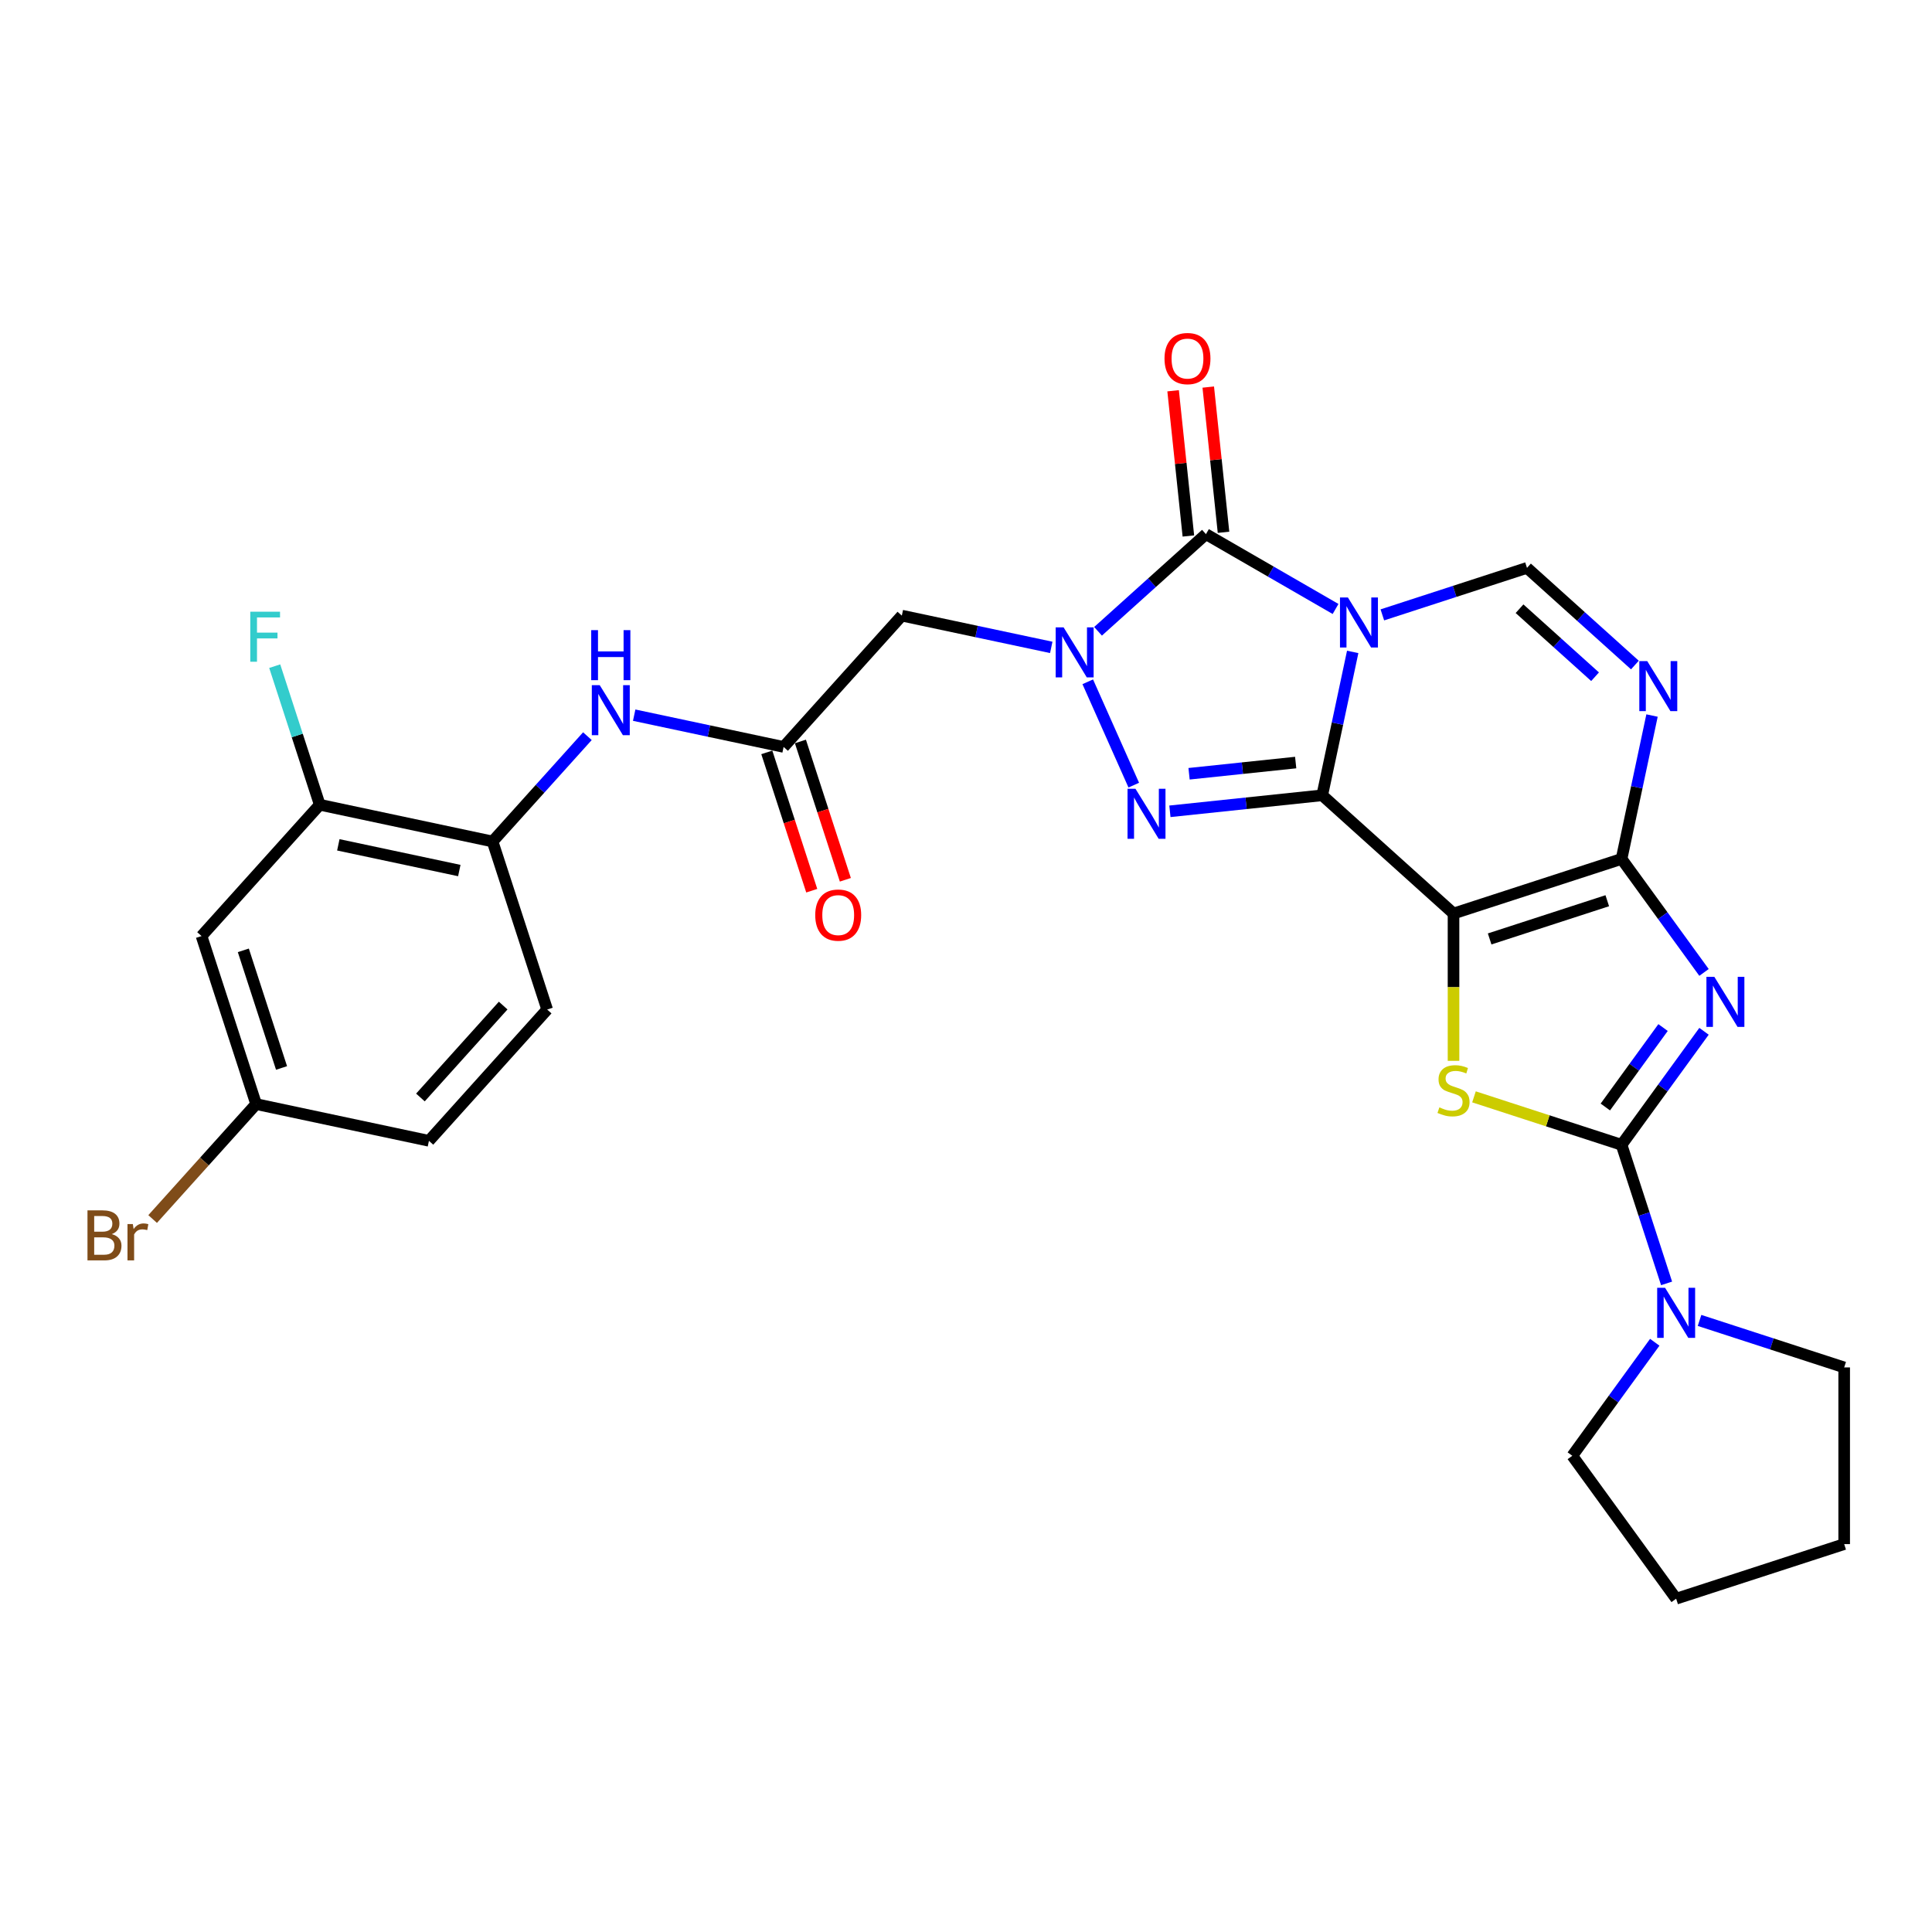 <?xml version='1.0' encoding='iso-8859-1'?>
<svg version='1.1' baseProfile='full'
              xmlns='http://www.w3.org/2000/svg'
                      xmlns:rdkit='http://www.rdkit.org/xml'
                      xmlns:xlink='http://www.w3.org/1999/xlink'
                  xml:space='preserve'
width='1000px' height='1000px' viewBox='0 0 1000 1000'>
<!-- END OF HEADER -->
<rect style='opacity:1.0;fill:#FFFFFF;stroke:none' width='1000' height='1000' x='0' y='0'> </rect>
<path class='bond-0' d='M 684.38,411.645 L 692.268,374.538' style='fill:none;fill-rule:evenodd;stroke:#000000;stroke-width:6px;stroke-linecap:butt;stroke-linejoin:miter;stroke-opacity:1' />
<path class='bond-0' d='M 692.268,374.538 L 700.155,337.43' style='fill:none;fill-rule:evenodd;stroke:#0000FF;stroke-width:6px;stroke-linecap:butt;stroke-linejoin:miter;stroke-opacity:1' />
<path class='bond-1' d='M 684.38,411.645 L 752.34,472.837' style='fill:none;fill-rule:evenodd;stroke:#000000;stroke-width:6px;stroke-linecap:butt;stroke-linejoin:miter;stroke-opacity:1' />
<path class='bond-5' d='M 684.38,411.645 L 644.96,415.789' style='fill:none;fill-rule:evenodd;stroke:#000000;stroke-width:6px;stroke-linecap:butt;stroke-linejoin:miter;stroke-opacity:1' />
<path class='bond-5' d='M 644.96,415.789 L 605.54,419.932' style='fill:none;fill-rule:evenodd;stroke:#0000FF;stroke-width:6px;stroke-linecap:butt;stroke-linejoin:miter;stroke-opacity:1' />
<path class='bond-5' d='M 670.642,394.699 L 643.048,397.599' style='fill:none;fill-rule:evenodd;stroke:#000000;stroke-width:6px;stroke-linecap:butt;stroke-linejoin:miter;stroke-opacity:1' />
<path class='bond-5' d='M 643.048,397.599 L 615.454,400.499' style='fill:none;fill-rule:evenodd;stroke:#0000FF;stroke-width:6px;stroke-linecap:butt;stroke-linejoin:miter;stroke-opacity:1' />
<path class='bond-6' d='M 691.286,315.204 L 657.741,295.837' style='fill:none;fill-rule:evenodd;stroke:#0000FF;stroke-width:6px;stroke-linecap:butt;stroke-linejoin:miter;stroke-opacity:1' />
<path class='bond-6' d='M 657.741,295.837 L 624.197,276.47' style='fill:none;fill-rule:evenodd;stroke:#000000;stroke-width:6px;stroke-linecap:butt;stroke-linejoin:miter;stroke-opacity:1' />
<path class='bond-10' d='M 715.501,318.261 L 752.934,306.098' style='fill:none;fill-rule:evenodd;stroke:#0000FF;stroke-width:6px;stroke-linecap:butt;stroke-linejoin:miter;stroke-opacity:1' />
<path class='bond-10' d='M 752.934,306.098 L 790.367,293.936' style='fill:none;fill-rule:evenodd;stroke:#000000;stroke-width:6px;stroke-linecap:butt;stroke-linejoin:miter;stroke-opacity:1' />
<path class='bond-2' d='M 752.34,472.837 L 839.313,444.577' style='fill:none;fill-rule:evenodd;stroke:#000000;stroke-width:6px;stroke-linecap:butt;stroke-linejoin:miter;stroke-opacity:1' />
<path class='bond-2' d='M 771.038,485.992 L 831.919,466.211' style='fill:none;fill-rule:evenodd;stroke:#000000;stroke-width:6px;stroke-linecap:butt;stroke-linejoin:miter;stroke-opacity:1' />
<path class='bond-8' d='M 752.34,472.837 L 752.34,510.962' style='fill:none;fill-rule:evenodd;stroke:#000000;stroke-width:6px;stroke-linecap:butt;stroke-linejoin:miter;stroke-opacity:1' />
<path class='bond-8' d='M 752.34,510.962 L 752.34,549.087' style='fill:none;fill-rule:evenodd;stroke:#CCCC00;stroke-width:6px;stroke-linecap:butt;stroke-linejoin:miter;stroke-opacity:1' />
<path class='bond-3' d='M 839.313,444.577 L 860.655,473.952' style='fill:none;fill-rule:evenodd;stroke:#000000;stroke-width:6px;stroke-linecap:butt;stroke-linejoin:miter;stroke-opacity:1' />
<path class='bond-3' d='M 860.655,473.952 L 881.996,503.326' style='fill:none;fill-rule:evenodd;stroke:#0000FF;stroke-width:6px;stroke-linecap:butt;stroke-linejoin:miter;stroke-opacity:1' />
<path class='bond-9' d='M 839.313,444.577 L 847.201,407.47' style='fill:none;fill-rule:evenodd;stroke:#000000;stroke-width:6px;stroke-linecap:butt;stroke-linejoin:miter;stroke-opacity:1' />
<path class='bond-9' d='M 847.201,407.47 L 855.088,370.362' style='fill:none;fill-rule:evenodd;stroke:#0000FF;stroke-width:6px;stroke-linecap:butt;stroke-linejoin:miter;stroke-opacity:1' />
<path class='bond-31' d='M 881.996,533.797 L 860.655,563.171' style='fill:none;fill-rule:evenodd;stroke:#0000FF;stroke-width:6px;stroke-linecap:butt;stroke-linejoin:miter;stroke-opacity:1' />
<path class='bond-31' d='M 860.655,563.171 L 839.313,592.545' style='fill:none;fill-rule:evenodd;stroke:#000000;stroke-width:6px;stroke-linecap:butt;stroke-linejoin:miter;stroke-opacity:1' />
<path class='bond-31' d='M 860.797,531.858 L 845.858,552.42' style='fill:none;fill-rule:evenodd;stroke:#0000FF;stroke-width:6px;stroke-linecap:butt;stroke-linejoin:miter;stroke-opacity:1' />
<path class='bond-31' d='M 845.858,552.42 L 830.919,572.982' style='fill:none;fill-rule:evenodd;stroke:#000000;stroke-width:6px;stroke-linecap:butt;stroke-linejoin:miter;stroke-opacity:1' />
<path class='bond-4' d='M 563.02,352.897 L 586.835,406.386' style='fill:none;fill-rule:evenodd;stroke:#0000FF;stroke-width:6px;stroke-linecap:butt;stroke-linejoin:miter;stroke-opacity:1' />
<path class='bond-11' d='M 544.129,335.088 L 505.458,326.868' style='fill:none;fill-rule:evenodd;stroke:#0000FF;stroke-width:6px;stroke-linecap:butt;stroke-linejoin:miter;stroke-opacity:1' />
<path class='bond-11' d='M 505.458,326.868 L 466.786,318.648' style='fill:none;fill-rule:evenodd;stroke:#000000;stroke-width:6px;stroke-linecap:butt;stroke-linejoin:miter;stroke-opacity:1' />
<path class='bond-30' d='M 568.345,326.76 L 596.271,301.615' style='fill:none;fill-rule:evenodd;stroke:#0000FF;stroke-width:6px;stroke-linecap:butt;stroke-linejoin:miter;stroke-opacity:1' />
<path class='bond-30' d='M 596.271,301.615 L 624.197,276.47' style='fill:none;fill-rule:evenodd;stroke:#000000;stroke-width:6px;stroke-linecap:butt;stroke-linejoin:miter;stroke-opacity:1' />
<path class='bond-17' d='M 633.291,275.515 L 629.341,237.933' style='fill:none;fill-rule:evenodd;stroke:#000000;stroke-width:6px;stroke-linecap:butt;stroke-linejoin:miter;stroke-opacity:1' />
<path class='bond-17' d='M 629.341,237.933 L 625.391,200.351' style='fill:none;fill-rule:evenodd;stroke:#FF0000;stroke-width:6px;stroke-linecap:butt;stroke-linejoin:miter;stroke-opacity:1' />
<path class='bond-17' d='M 615.102,277.426 L 611.152,239.844' style='fill:none;fill-rule:evenodd;stroke:#000000;stroke-width:6px;stroke-linecap:butt;stroke-linejoin:miter;stroke-opacity:1' />
<path class='bond-17' d='M 611.152,239.844 L 607.202,202.263' style='fill:none;fill-rule:evenodd;stroke:#FF0000;stroke-width:6px;stroke-linecap:butt;stroke-linejoin:miter;stroke-opacity:1' />
<path class='bond-7' d='M 839.313,592.545 L 801.121,580.136' style='fill:none;fill-rule:evenodd;stroke:#000000;stroke-width:6px;stroke-linecap:butt;stroke-linejoin:miter;stroke-opacity:1' />
<path class='bond-7' d='M 801.121,580.136 L 762.93,567.726' style='fill:none;fill-rule:evenodd;stroke:#CCCC00;stroke-width:6px;stroke-linecap:butt;stroke-linejoin:miter;stroke-opacity:1' />
<path class='bond-12' d='M 839.313,592.545 L 850.968,628.414' style='fill:none;fill-rule:evenodd;stroke:#000000;stroke-width:6px;stroke-linecap:butt;stroke-linejoin:miter;stroke-opacity:1' />
<path class='bond-12' d='M 850.968,628.414 L 862.622,664.283' style='fill:none;fill-rule:evenodd;stroke:#0000FF;stroke-width:6px;stroke-linecap:butt;stroke-linejoin:miter;stroke-opacity:1' />
<path class='bond-29' d='M 846.219,344.225 L 818.293,319.08' style='fill:none;fill-rule:evenodd;stroke:#0000FF;stroke-width:6px;stroke-linecap:butt;stroke-linejoin:miter;stroke-opacity:1' />
<path class='bond-29' d='M 818.293,319.08 L 790.367,293.936' style='fill:none;fill-rule:evenodd;stroke:#000000;stroke-width:6px;stroke-linecap:butt;stroke-linejoin:miter;stroke-opacity:1' />
<path class='bond-29' d='M 825.603,350.274 L 806.054,332.672' style='fill:none;fill-rule:evenodd;stroke:#0000FF;stroke-width:6px;stroke-linecap:butt;stroke-linejoin:miter;stroke-opacity:1' />
<path class='bond-29' d='M 806.054,332.672 L 786.506,315.071' style='fill:none;fill-rule:evenodd;stroke:#000000;stroke-width:6px;stroke-linecap:butt;stroke-linejoin:miter;stroke-opacity:1' />
<path class='bond-13' d='M 466.786,318.648 L 405.595,386.608' style='fill:none;fill-rule:evenodd;stroke:#000000;stroke-width:6px;stroke-linecap:butt;stroke-linejoin:miter;stroke-opacity:1' />
<path class='bond-25' d='M 879.68,683.452 L 917.113,695.615' style='fill:none;fill-rule:evenodd;stroke:#0000FF;stroke-width:6px;stroke-linecap:butt;stroke-linejoin:miter;stroke-opacity:1' />
<path class='bond-25' d='M 917.113,695.615 L 954.545,707.777' style='fill:none;fill-rule:evenodd;stroke:#000000;stroke-width:6px;stroke-linecap:butt;stroke-linejoin:miter;stroke-opacity:1' />
<path class='bond-26' d='M 856.503,694.753 L 835.162,724.127' style='fill:none;fill-rule:evenodd;stroke:#0000FF;stroke-width:6px;stroke-linecap:butt;stroke-linejoin:miter;stroke-opacity:1' />
<path class='bond-26' d='M 835.162,724.127 L 813.82,753.502' style='fill:none;fill-rule:evenodd;stroke:#000000;stroke-width:6px;stroke-linecap:butt;stroke-linejoin:miter;stroke-opacity:1' />
<path class='bond-14' d='M 405.595,386.608 L 366.924,378.388' style='fill:none;fill-rule:evenodd;stroke:#000000;stroke-width:6px;stroke-linecap:butt;stroke-linejoin:miter;stroke-opacity:1' />
<path class='bond-14' d='M 366.924,378.388 L 328.252,370.169' style='fill:none;fill-rule:evenodd;stroke:#0000FF;stroke-width:6px;stroke-linecap:butt;stroke-linejoin:miter;stroke-opacity:1' />
<path class='bond-19' d='M 396.898,389.434 L 408.528,425.23' style='fill:none;fill-rule:evenodd;stroke:#000000;stroke-width:6px;stroke-linecap:butt;stroke-linejoin:miter;stroke-opacity:1' />
<path class='bond-19' d='M 408.528,425.23 L 420.159,461.025' style='fill:none;fill-rule:evenodd;stroke:#FF0000;stroke-width:6px;stroke-linecap:butt;stroke-linejoin:miter;stroke-opacity:1' />
<path class='bond-19' d='M 414.292,383.782 L 425.923,419.578' style='fill:none;fill-rule:evenodd;stroke:#000000;stroke-width:6px;stroke-linecap:butt;stroke-linejoin:miter;stroke-opacity:1' />
<path class='bond-19' d='M 425.923,419.578 L 437.554,455.374' style='fill:none;fill-rule:evenodd;stroke:#FF0000;stroke-width:6px;stroke-linecap:butt;stroke-linejoin:miter;stroke-opacity:1' />
<path class='bond-15' d='M 304.037,381.042 L 279.495,408.298' style='fill:none;fill-rule:evenodd;stroke:#0000FF;stroke-width:6px;stroke-linecap:butt;stroke-linejoin:miter;stroke-opacity:1' />
<path class='bond-15' d='M 279.495,408.298 L 254.953,435.555' style='fill:none;fill-rule:evenodd;stroke:#000000;stroke-width:6px;stroke-linecap:butt;stroke-linejoin:miter;stroke-opacity:1' />
<path class='bond-16' d='M 254.953,435.555 L 165.503,416.541' style='fill:none;fill-rule:evenodd;stroke:#000000;stroke-width:6px;stroke-linecap:butt;stroke-linejoin:miter;stroke-opacity:1' />
<path class='bond-16' d='M 237.733,450.593 L 175.118,437.283' style='fill:none;fill-rule:evenodd;stroke:#000000;stroke-width:6px;stroke-linecap:butt;stroke-linejoin:miter;stroke-opacity:1' />
<path class='bond-20' d='M 254.953,435.555 L 283.212,522.528' style='fill:none;fill-rule:evenodd;stroke:#000000;stroke-width:6px;stroke-linecap:butt;stroke-linejoin:miter;stroke-opacity:1' />
<path class='bond-18' d='M 165.503,416.541 L 104.311,484.501' style='fill:none;fill-rule:evenodd;stroke:#000000;stroke-width:6px;stroke-linecap:butt;stroke-linejoin:miter;stroke-opacity:1' />
<path class='bond-22' d='M 165.503,416.541 L 153.848,380.673' style='fill:none;fill-rule:evenodd;stroke:#000000;stroke-width:6px;stroke-linecap:butt;stroke-linejoin:miter;stroke-opacity:1' />
<path class='bond-22' d='M 153.848,380.673 L 142.194,344.804' style='fill:none;fill-rule:evenodd;stroke:#33CCCC;stroke-width:6px;stroke-linecap:butt;stroke-linejoin:miter;stroke-opacity:1' />
<path class='bond-33' d='M 104.311,484.501 L 132.571,571.474' style='fill:none;fill-rule:evenodd;stroke:#000000;stroke-width:6px;stroke-linecap:butt;stroke-linejoin:miter;stroke-opacity:1' />
<path class='bond-33' d='M 125.945,491.895 L 145.726,552.776' style='fill:none;fill-rule:evenodd;stroke:#000000;stroke-width:6px;stroke-linecap:butt;stroke-linejoin:miter;stroke-opacity:1' />
<path class='bond-23' d='M 283.212,522.528 L 222.021,590.488' style='fill:none;fill-rule:evenodd;stroke:#000000;stroke-width:6px;stroke-linecap:butt;stroke-linejoin:miter;stroke-opacity:1' />
<path class='bond-23' d='M 260.442,520.483 L 217.608,568.055' style='fill:none;fill-rule:evenodd;stroke:#000000;stroke-width:6px;stroke-linecap:butt;stroke-linejoin:miter;stroke-opacity:1' />
<path class='bond-21' d='M 132.571,571.474 L 222.021,590.488' style='fill:none;fill-rule:evenodd;stroke:#000000;stroke-width:6px;stroke-linecap:butt;stroke-linejoin:miter;stroke-opacity:1' />
<path class='bond-24' d='M 132.571,571.474 L 105.787,601.22' style='fill:none;fill-rule:evenodd;stroke:#000000;stroke-width:6px;stroke-linecap:butt;stroke-linejoin:miter;stroke-opacity:1' />
<path class='bond-24' d='M 105.787,601.22 L 79.004,630.966' style='fill:none;fill-rule:evenodd;stroke:#7F4C19;stroke-width:6px;stroke-linecap:butt;stroke-linejoin:miter;stroke-opacity:1' />
<path class='bond-27' d='M 954.545,707.777 L 954.545,799.226' style='fill:none;fill-rule:evenodd;stroke:#000000;stroke-width:6px;stroke-linecap:butt;stroke-linejoin:miter;stroke-opacity:1' />
<path class='bond-28' d='M 813.82,753.502 L 867.572,827.485' style='fill:none;fill-rule:evenodd;stroke:#000000;stroke-width:6px;stroke-linecap:butt;stroke-linejoin:miter;stroke-opacity:1' />
<path class='bond-32' d='M 954.545,799.226 L 867.572,827.485' style='fill:none;fill-rule:evenodd;stroke:#000000;stroke-width:6px;stroke-linecap:butt;stroke-linejoin:miter;stroke-opacity:1' />
<path  class='atom-1' d='M 697.669 309.246
L 706.155 322.963
Q 706.997 324.317, 708.35 326.767
Q 709.704 329.218, 709.777 329.365
L 709.777 309.246
L 713.215 309.246
L 713.215 335.144
L 709.667 335.144
L 700.559 320.146
Q 699.498 318.391, 698.364 316.379
Q 697.267 314.367, 696.937 313.745
L 696.937 335.144
L 693.572 335.144
L 693.572 309.246
L 697.669 309.246
' fill='#0000FF'/>
<path  class='atom-4' d='M 887.341 505.612
L 895.827 519.329
Q 896.669 520.683, 898.022 523.134
Q 899.375 525.584, 899.449 525.731
L 899.449 505.612
L 902.887 505.612
L 902.887 531.51
L 899.339 531.51
L 890.231 516.513
Q 889.17 514.757, 888.036 512.745
Q 886.938 510.733, 886.609 510.111
L 886.609 531.51
L 883.244 531.51
L 883.244 505.612
L 887.341 505.612
' fill='#0000FF'/>
<path  class='atom-5' d='M 550.512 324.713
L 558.999 338.43
Q 559.84 339.783, 561.193 342.234
Q 562.547 344.685, 562.62 344.831
L 562.62 324.713
L 566.058 324.713
L 566.058 350.611
L 562.51 350.611
L 553.402 335.613
Q 552.341 333.857, 551.207 331.846
Q 550.11 329.834, 549.78 329.212
L 549.78 350.611
L 546.415 350.611
L 546.415 324.713
L 550.512 324.713
' fill='#0000FF'/>
<path  class='atom-6' d='M 587.708 408.255
L 596.194 421.973
Q 597.035 423.326, 598.389 425.777
Q 599.742 428.228, 599.816 428.374
L 599.816 408.255
L 603.254 408.255
L 603.254 434.154
L 599.706 434.154
L 590.597 419.156
Q 589.537 417.4, 588.403 415.388
Q 587.305 413.376, 586.976 412.755
L 586.976 434.154
L 583.611 434.154
L 583.611 408.255
L 587.708 408.255
' fill='#0000FF'/>
<path  class='atom-9' d='M 745.024 573.174
Q 745.317 573.284, 746.524 573.796
Q 747.731 574.308, 749.048 574.638
Q 750.401 574.93, 751.718 574.93
Q 754.169 574.93, 755.596 573.76
Q 757.022 572.553, 757.022 570.468
Q 757.022 569.041, 756.291 568.163
Q 755.596 567.285, 754.498 566.81
Q 753.401 566.334, 751.572 565.785
Q 749.267 565.09, 747.877 564.432
Q 746.524 563.773, 745.536 562.383
Q 744.585 560.993, 744.585 558.652
Q 744.585 555.397, 746.78 553.385
Q 749.011 551.373, 753.401 551.373
Q 756.4 551.373, 759.802 552.8
L 758.961 555.616
Q 755.852 554.336, 753.511 554.336
Q 750.987 554.336, 749.597 555.397
Q 748.207 556.421, 748.243 558.213
Q 748.243 559.603, 748.938 560.445
Q 749.67 561.286, 750.694 561.762
Q 751.755 562.237, 753.511 562.786
Q 755.852 563.517, 757.242 564.249
Q 758.632 564.981, 759.619 566.48
Q 760.644 567.944, 760.644 570.468
Q 760.644 574.052, 758.229 575.991
Q 755.852 577.893, 751.865 577.893
Q 749.56 577.893, 747.804 577.381
Q 746.085 576.906, 744.037 576.064
L 745.024 573.174
' fill='#CCCC00'/>
<path  class='atom-10' d='M 852.602 342.178
L 861.088 355.895
Q 861.93 357.249, 863.283 359.699
Q 864.636 362.15, 864.71 362.297
L 864.71 342.178
L 868.148 342.178
L 868.148 368.076
L 864.6 368.076
L 855.492 353.078
Q 854.431 351.323, 853.297 349.311
Q 852.199 347.299, 851.87 346.677
L 851.87 368.076
L 848.505 368.076
L 848.505 342.178
L 852.602 342.178
' fill='#0000FF'/>
<path  class='atom-13' d='M 861.848 666.569
L 870.334 680.286
Q 871.175 681.64, 872.529 684.09
Q 873.882 686.541, 873.956 686.688
L 873.956 666.569
L 877.394 666.569
L 877.394 692.467
L 873.846 692.467
L 864.737 677.469
Q 863.677 675.714, 862.543 673.702
Q 861.445 671.69, 861.116 671.068
L 861.116 692.467
L 857.751 692.467
L 857.751 666.569
L 861.848 666.569
' fill='#0000FF'/>
<path  class='atom-15' d='M 310.42 354.646
L 318.906 368.363
Q 319.748 369.717, 321.101 372.167
Q 322.454 374.618, 322.528 374.765
L 322.528 354.646
L 325.966 354.646
L 325.966 380.544
L 322.418 380.544
L 313.31 365.546
Q 312.249 363.791, 311.115 361.779
Q 310.017 359.767, 309.688 359.145
L 309.688 380.544
L 306.323 380.544
L 306.323 354.646
L 310.42 354.646
' fill='#0000FF'/>
<path  class='atom-15' d='M 306.012 326.158
L 309.524 326.158
L 309.524 337.168
L 322.765 337.168
L 322.765 326.158
L 326.277 326.158
L 326.277 352.056
L 322.765 352.056
L 322.765 340.094
L 309.524 340.094
L 309.524 352.056
L 306.012 352.056
L 306.012 326.158
' fill='#0000FF'/>
<path  class='atom-18' d='M 602.749 185.596
Q 602.749 179.377, 605.822 175.902
Q 608.895 172.427, 614.638 172.427
Q 620.381 172.427, 623.453 175.902
Q 626.526 179.377, 626.526 185.596
Q 626.526 191.887, 623.417 195.472
Q 620.307 199.02, 614.638 199.02
Q 608.931 199.02, 605.822 195.472
Q 602.749 191.924, 602.749 185.596
M 614.638 196.094
Q 618.588 196.094, 620.71 193.46
Q 622.868 190.79, 622.868 185.596
Q 622.868 180.511, 620.71 177.951
Q 618.588 175.353, 614.638 175.353
Q 610.687 175.353, 608.529 177.914
Q 606.407 180.475, 606.407 185.596
Q 606.407 190.827, 608.529 193.46
Q 610.687 196.094, 614.638 196.094
' fill='#FF0000'/>
<path  class='atom-20' d='M 421.966 473.654
Q 421.966 467.436, 425.039 463.961
Q 428.111 460.486, 433.854 460.486
Q 439.597 460.486, 442.67 463.961
Q 445.743 467.436, 445.743 473.654
Q 445.743 479.946, 442.633 483.531
Q 439.524 487.079, 433.854 487.079
Q 428.148 487.079, 425.039 483.531
Q 421.966 479.983, 421.966 473.654
M 433.854 484.153
Q 437.805 484.153, 439.926 481.519
Q 442.085 478.849, 442.085 473.654
Q 442.085 468.57, 439.926 466.009
Q 437.805 463.412, 433.854 463.412
Q 429.904 463.412, 427.745 465.973
Q 425.624 468.533, 425.624 473.654
Q 425.624 478.885, 427.745 481.519
Q 429.904 484.153, 433.854 484.153
' fill='#FF0000'/>
<path  class='atom-23' d='M 129.543 316.619
L 144.943 316.619
L 144.943 319.582
L 133.019 319.582
L 133.019 327.447
L 143.627 327.447
L 143.627 330.446
L 133.019 330.446
L 133.019 342.517
L 129.543 342.517
L 129.543 316.619
' fill='#33CCCC'/>
<path  class='atom-25' d='M 57.863 638.776
Q 60.351 639.471, 61.594 641.007
Q 62.875 642.507, 62.875 644.738
Q 62.875 648.323, 60.57 650.371
Q 58.302 652.383, 53.986 652.383
L 45.28 652.383
L 45.28 626.485
L 52.925 626.485
Q 57.351 626.485, 59.583 628.277
Q 61.814 630.07, 61.814 633.362
Q 61.814 637.276, 57.863 638.776
M 48.755 629.411
L 48.755 637.532
L 52.925 637.532
Q 55.486 637.532, 56.803 636.508
Q 58.156 635.447, 58.156 633.362
Q 58.156 629.411, 52.925 629.411
L 48.755 629.411
M 53.986 649.457
Q 56.51 649.457, 57.863 648.25
Q 59.217 647.043, 59.217 644.738
Q 59.217 642.616, 57.717 641.556
Q 56.254 640.458, 53.437 640.458
L 48.755 640.458
L 48.755 649.457
L 53.986 649.457
' fill='#7F4C19'/>
<path  class='atom-25' d='M 68.764 633.581
L 69.166 636.178
Q 71.142 633.252, 74.361 633.252
Q 75.385 633.252, 76.775 633.618
L 76.226 636.691
Q 74.653 636.325, 73.775 636.325
Q 72.239 636.325, 71.215 636.947
Q 70.227 637.532, 69.422 638.958
L 69.422 652.383
L 65.984 652.383
L 65.984 633.581
L 68.764 633.581
' fill='#7F4C19'/>
</svg>
